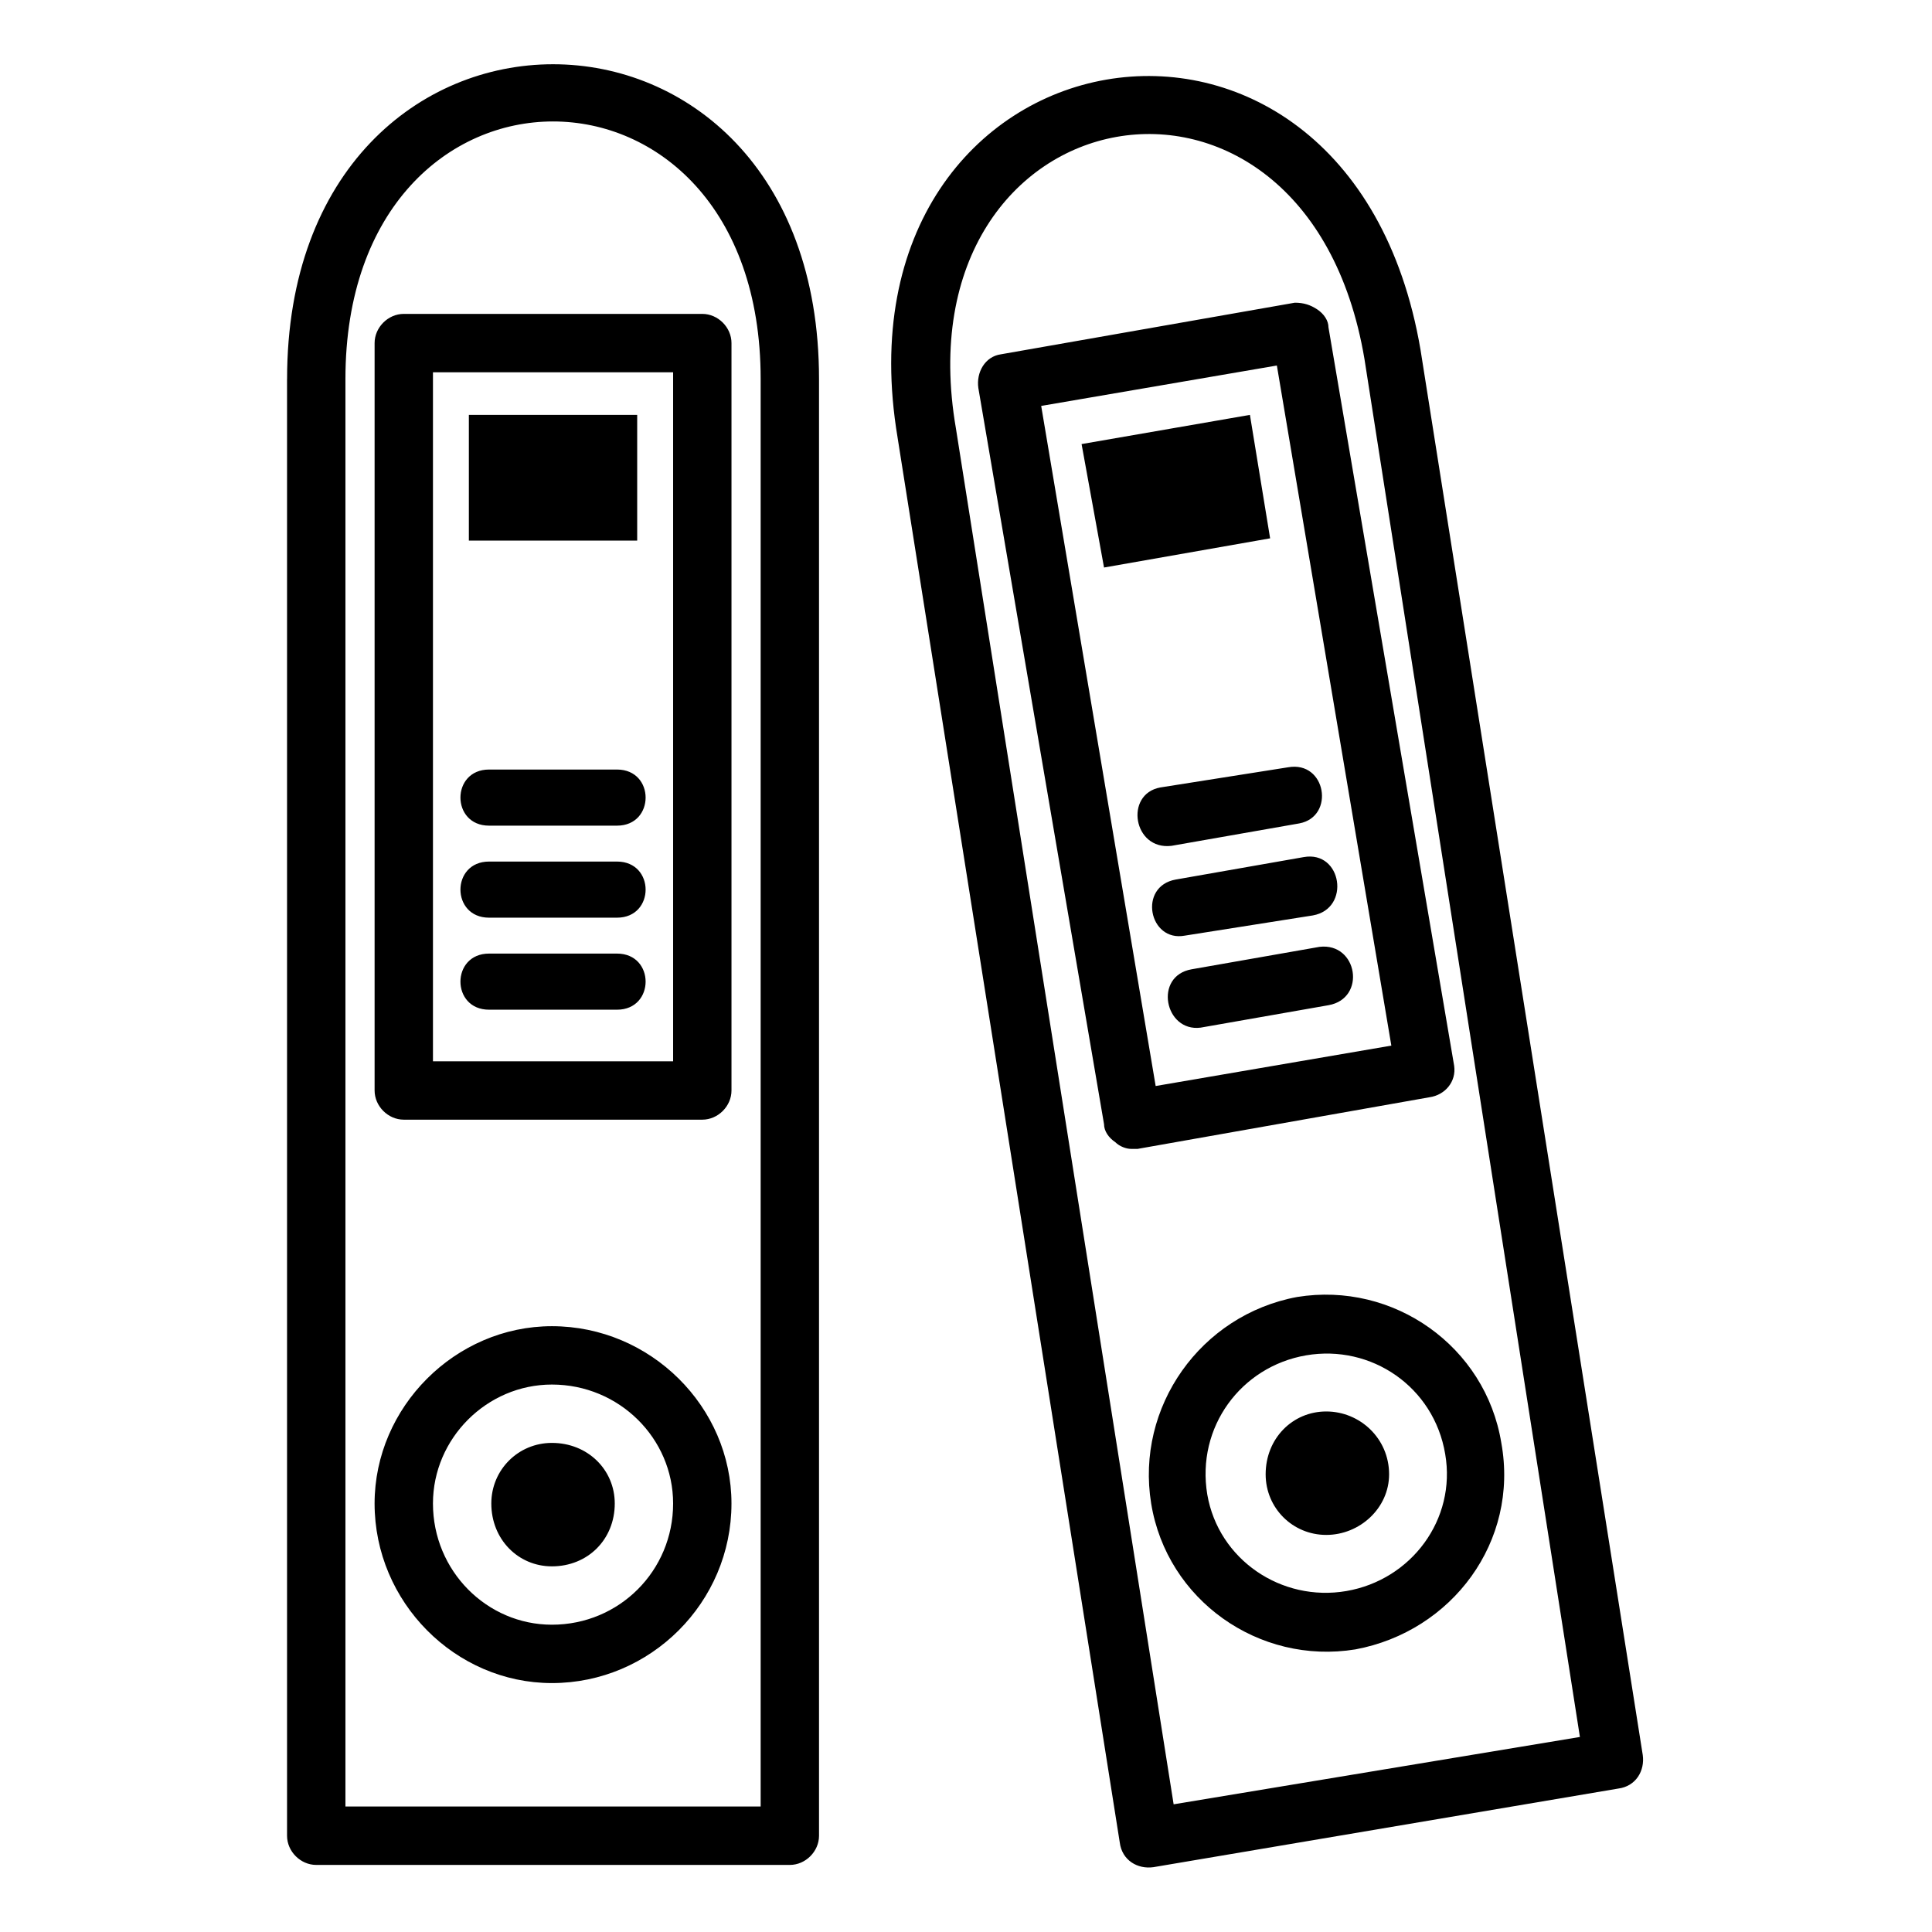 <?xml version="1.0" encoding="UTF-8"?>
<!-- Uploaded to: SVG Repo, www.svgrepo.com, Generator: SVG Repo Mixer Tools -->
<svg fill="#000000" width="800px" height="800px" version="1.1" viewBox="144 144 512 512" xmlns="http://www.w3.org/2000/svg">
 <path d="m220.07 244.45v386.04c0 4.164 3.57 7.734 7.734 7.734h125.51c4.164 0 7.734-3.57 7.734-7.734v-386.04c0-111.23-140.97-111.23-140.97 0zm161.79 15.465 58.887 372.36c0.594 4.758 4.758 7.137 8.922 6.543l123.13-20.82c4.758-0.594 7.137-4.758 6.543-8.922l-58.887-372.36c-19.035-111.82-157.03-86.844-138.59 23.199zm73.164 362.24-57.695-364.62c-15.465-89.816 92.793-110.04 108.26-18.438l57.102 365.22-107.66 17.844zm38.066-396.15c-1.785-1.191-3.57-1.785-5.949-1.785l-77.922 13.68c-4.164 0.594-6.543 4.758-5.949 8.922l33.309 195.1c0 1.785 1.191 3.57 2.973 4.758 1.191 1.191 2.973 1.785 4.164 1.785h1.785l77.324-13.68c4.164-0.594 7.137-4.164 6.543-8.328l-33.309-195.7c0-1.785-1.191-3.57-2.973-4.758zm-42.828 205.8-30.336-180.23 62.457-10.707 30.336 180.23zm-19.629-170.12 44.609-7.734 5.352 32.715-44.016 7.734-5.949-32.715zm64.836 256.37c8.922 0 16.656 7.137 16.656 16.656 0 8.922-7.734 16.059-16.656 16.059s-16.059-7.137-16.059-16.059c0-9.516 7.137-16.656 16.059-16.656zm-7.734-30.336c-25.578 4.758-42.828 29.145-38.664 54.723 4.164 25.578 28.551 42.828 54.129 38.664 25.578-4.758 43.422-28.551 38.664-54.723-4.164-25.578-28.551-42.828-54.129-38.664zm13.086 77.922c-17.25 2.973-33.906-8.328-36.879-25.578-2.973-17.844 8.922-33.906 26.172-36.879 17.25-2.973 33.906 8.328 36.879 26.172 2.973 17.25-8.922 33.309-26.172 36.285zm-46.395-197.48 33.906-5.949c9.516-1.785 7.137-16.656-2.973-14.871l-33.906 5.352c-9.516 1.785-7.137 16.656 2.973 15.465zm1.191 8.922c-10.113 1.785-7.137 16.656 2.379 14.871l33.906-5.352c10.113-1.785 7.734-17.25-2.379-15.465l-33.906 5.949zm4.164 23.793c-10.113 1.785-7.137 16.656 2.379 15.465l33.906-5.949c10.113-1.785 7.734-16.656-2.379-15.465zm-152.27-4.164h-33.906c-10.113 0-10.113 14.871 0 14.871h33.906c10.113 0 10.113-14.871 0-14.871zm0-24.387h-33.906c-10.113 0-10.113 14.871 0 14.871h33.906c10.113 0 10.113-14.871 0-14.871zm0-24.387h-33.906c-10.113 0-10.113 14.871 0 14.871h33.906c10.113 0 10.113-14.871 0-14.871zm-17.25 147.52c-25.578 0-46.992 21.414-46.992 46.992 0 26.172 21.414 47.586 46.992 47.586 26.172 0 47.586-21.414 47.586-47.586 0-25.578-21.414-46.992-47.586-46.992zm0 79.109c-17.25 0-31.523-14.277-31.523-32.121 0-17.25 14.277-31.523 31.523-31.523 17.844 0 32.121 14.277 32.121 31.523 0 17.844-14.277 32.121-32.121 32.121zm16.656-32.121c0-8.922-7.137-16.059-16.656-16.059-8.922 0-16.059 7.137-16.059 16.059 0 9.516 7.137 16.656 16.059 16.656 9.516 0 16.656-7.137 16.656-16.656zm-38.664-255.18h44.609v-33.309h-44.609zm-24.98-52.344v198.07c0 4.164 3.57 7.734 7.734 7.734h79.109c4.164 0 7.734-3.57 7.734-7.734v-198.07c0-4.164-3.57-7.734-7.734-7.734h-79.109c-4.164 0-7.734 3.57-7.734 7.734zm15.465 7.734h63.645v182.61h-63.645zm86.844 380.09h-110.04v-378.3c0-91.008 110.04-91.008 110.04 0z" fill-rule="evenodd"/>
</svg>